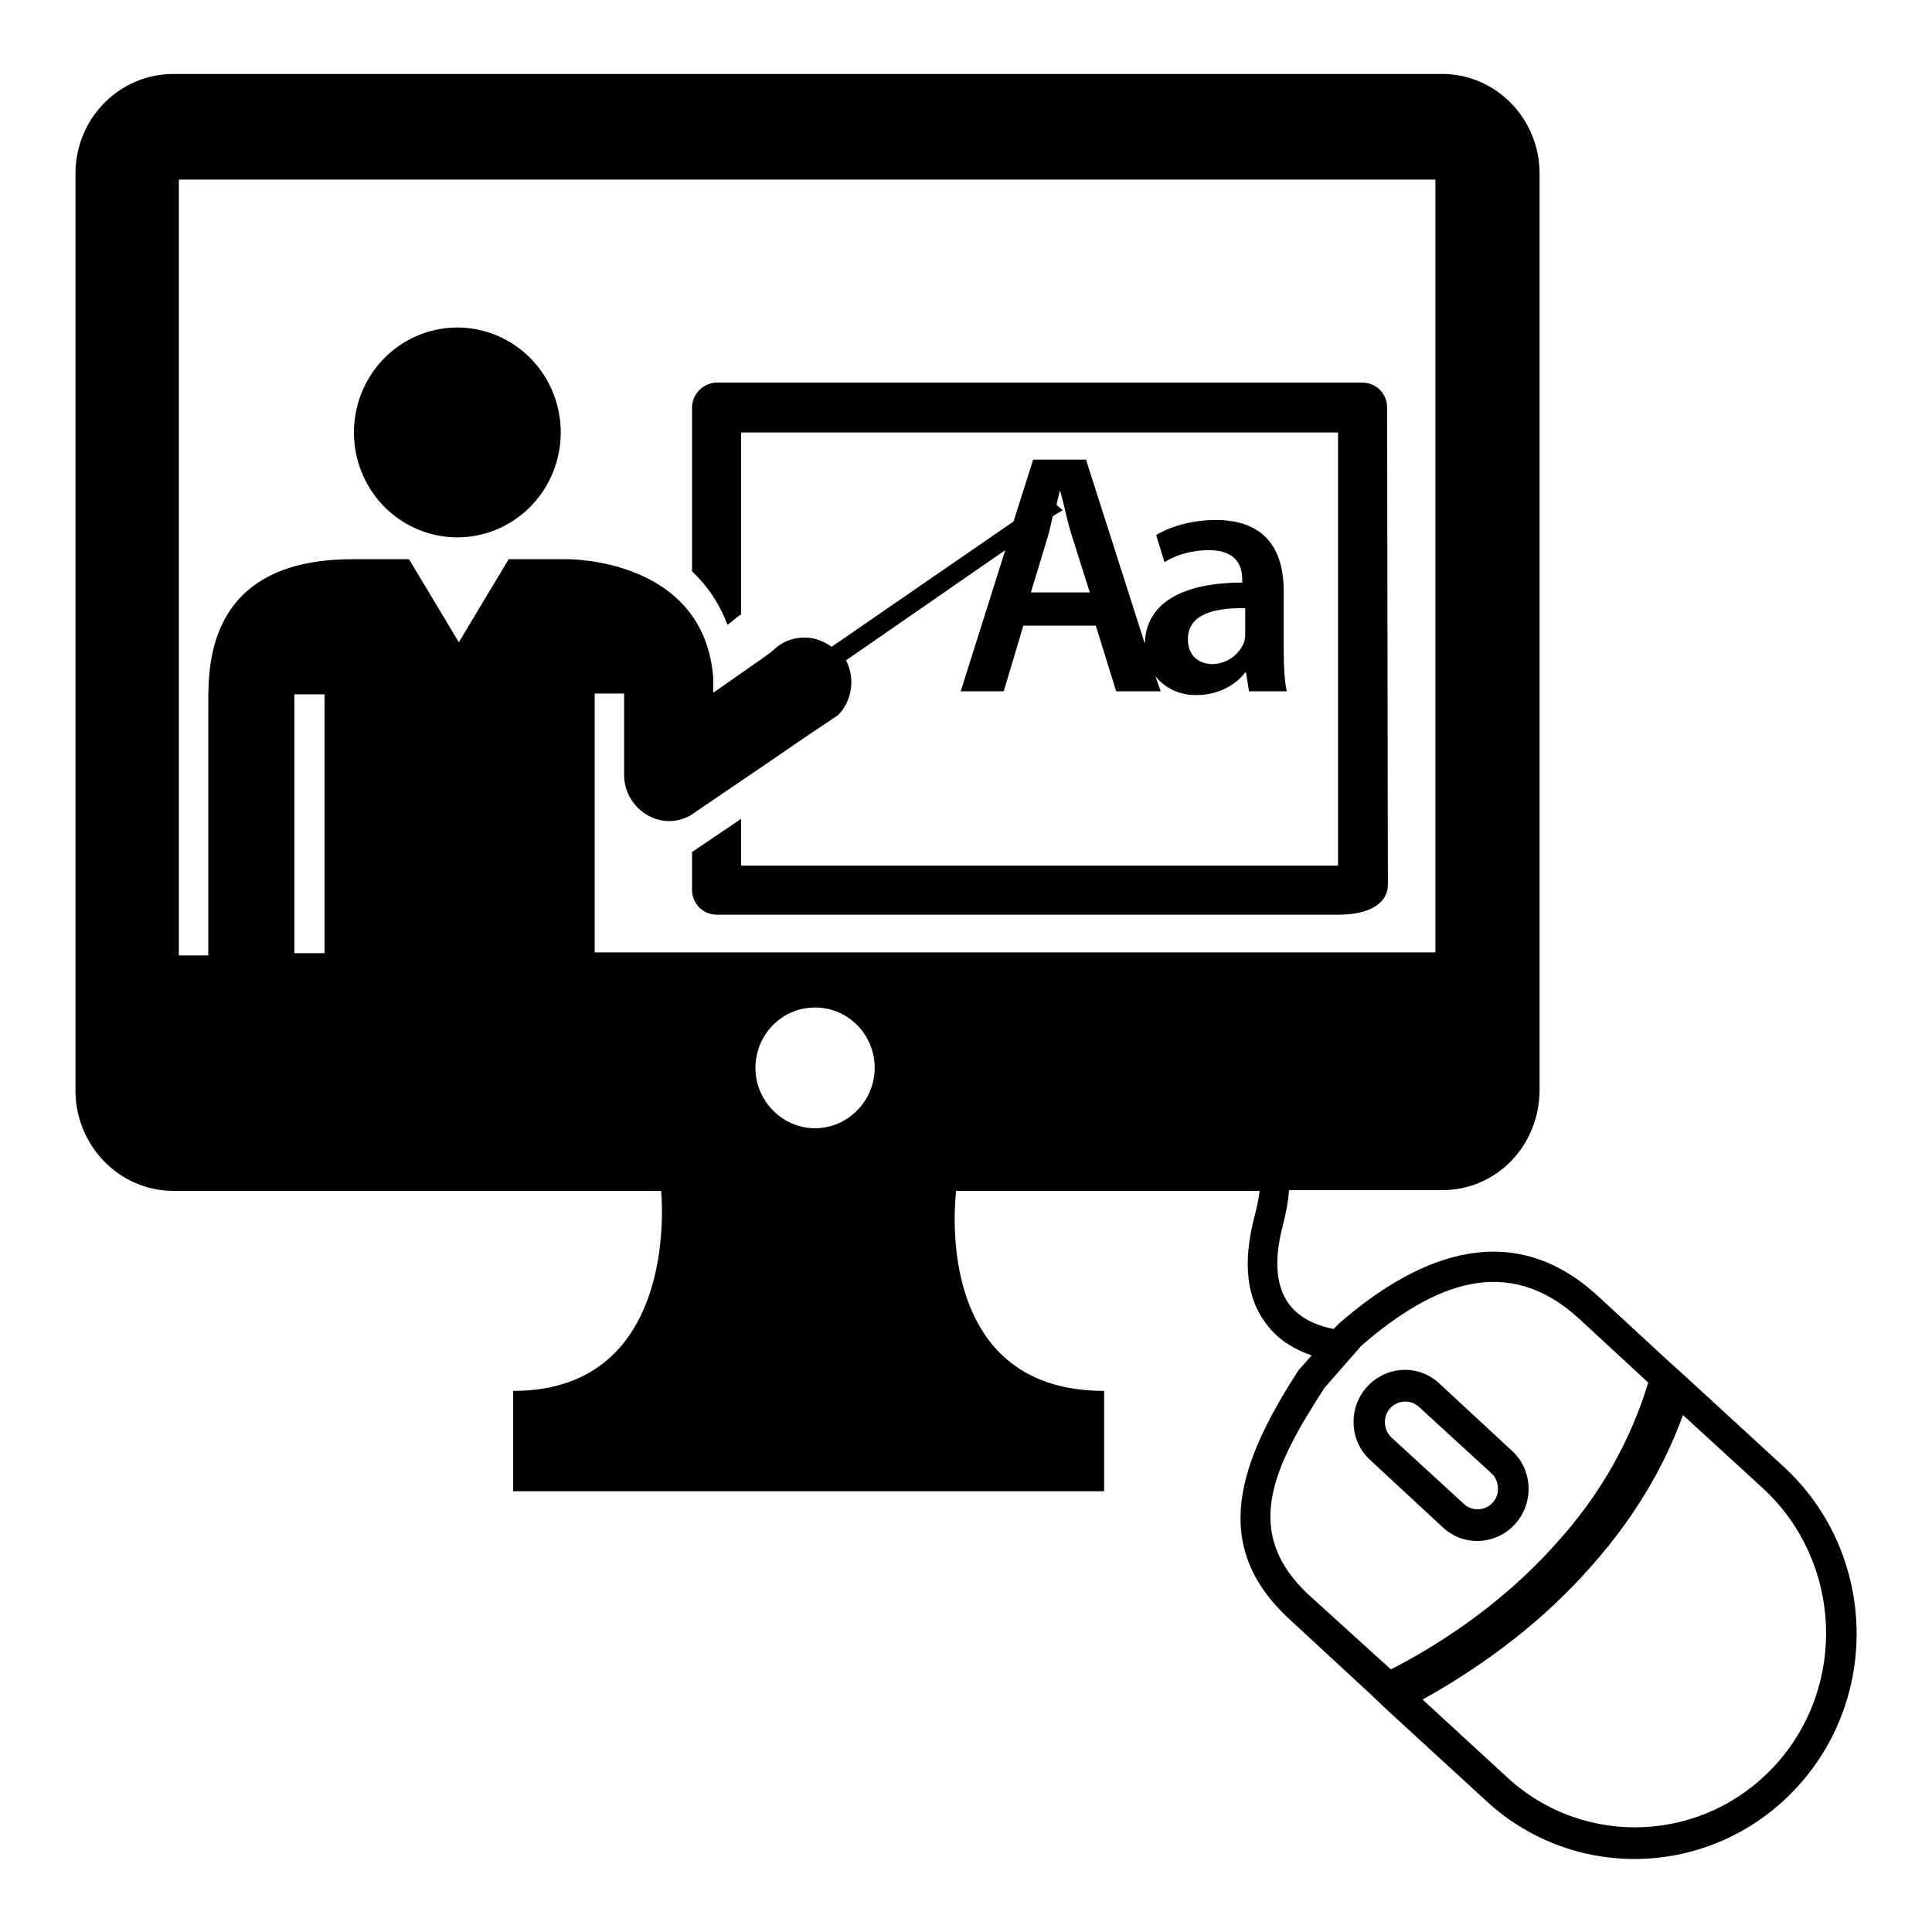 <?xml version="1.0" encoding="utf-8"?>
<!-- Svg Vector Icons : http://www.onlinewebfonts.com/icon -->
<!DOCTYPE svg PUBLIC "-//W3C//DTD SVG 1.1//EN" "http://www.w3.org/Graphics/SVG/1.1/DTD/svg11.dtd">
<svg version="1.1" xmlns="http://www.w3.org/2000/svg" xmlns:xlink="http://www.w3.org/1999/xlink" x="0px" y="0px" viewBox="0 0 256 256" enable-background="new 0 0 256 256" xml:space="preserve">
<g><g><g><g><path fill="#000000" d="M183.8,54c0-1.8-1.4-3.3-3.3-3.3H95c-1.8,0-3.3,1.5-3.3,3.3v21.7c2,1.9,3.6,4.2,4.7,7.1l0.9-0.7c0.3-0.3,0.6-0.5,0.9-0.7V57.3h79.1v57.4H98.2v-6.2l-6.5,4.4v5c0,1.8,1.4,3.3,3.3,3.3c0,0,75.4,0,82.3,0c6.9,0,6.6-3.9,6.6-3.9L183.8,54L183.8,54z"/><path fill="#000000" d="M46.9 57.3a13.7 13.9 0 1 0 27.4 0a13.7 13.9 0 1 0 -27.4 0z"/><path fill="#000000" d="M236.3,194.3l-13.5-12.4l-2-1.8l-9.1-8.4c-10.9-10-23-6.1-34.2,3.6l-0.1,0.1l-0.7,0.7c-1.4-0.3-4.2-1-5.9-3.3c-1.7-2.3-2-5.7-0.9-10.1c0.5-1.9,0.8-3.5,0.9-5h20.3c7.2,0,12.9-5.9,12.9-13.3V23c0-7.3-5.8-13.2-12.9-13.2H23c-7.2,0-13,5.9-13,13.2v121.5c0,7.3,5.8,13.3,13,13.3h64.6c0,0,2.8,26.5-19.6,26.5v13.3h19.6h39.1h19.6v-13.3c-23.2,0-19.6-26.5-19.6-26.5h40.2c-0.1,1.1-0.4,2.3-0.8,3.9c-1.4,5.7-0.9,10.3,1.6,13.6c1.7,2.4,4.1,3.6,6.1,4.3l-1.5,1.7l-0.2,0.2c-7.9,12.2-11.9,23.2-1.3,33l10.6,9.8l2.1,2l13.4,12.3c12,11.1,30.6,10.1,41.5-2.1C249.3,224.3,248.4,205.4,236.3,194.3z M43,126.3h-4V92h4V126.3z M108,149.5c-4.3,0-7.9-3.6-7.9-8c0-4.4,3.5-8,7.9-8c4.4,0,7.9,3.6,7.9,8S112.3,149.5,108,149.5z M78.8,126.3V91.9h3.9v10.8c0,0,0,0,0,0c0,3.3,2.7,6.1,6,6.1c1,0,1.9-0.3,2.7-0.7l0,0l10.3-7l5.4-3.7l3.9-2.6l0,0c0,0,0,0,0,0c2-2,2.3-5,1.1-7.3l21.1-14.6l-5.9,18.7h5.7l2.6-8.7h9.6l2.7,8.7h5.9l-0.7-2c1.2,1.5,3,2.5,5.4,2.5c2.9,0,5.2-1.3,6.5-3h0.1l0.4,2.5h5c-0.3-1.4-0.4-3.3-0.4-5.3v-8c0-4.9-2-9.4-9-9.4c-3.4,0-6.3,1-7.9,2l1.1,3.6c1.5-1,3.7-1.6,5.9-1.6c3.9,0,4.4,2.4,4.4,3.9v0.4c-7.9,0-12.8,2.7-12.9,8.1l-7.8-24.4h-7l-2.6,8.2l-24.1,16.6c-1-0.7-2.2-1.2-3.3-1.2c-1.7-0.1-3.3,0.5-4.6,1.8c0,0,0,0,0,0l-0.8,0.6l-7,4.9v-2.1c-1.3-15.8-19.3-15.6-19.3-15.6h-7.8l-6.6,11l-6.6-11h-7.5c-19,0-19.1,13.7-19.1,18.9l0,0v33.6h-3.9V23.8h166.5v102.4H78.8z M140,66.9c0.1-0.6,0.3-1.2,0.4-1.8h0.1c0.5,1.8,0.9,3.9,1.5,5.8l2.4,7.6h-7.8l2.3-7.6c0.2-0.8,0.4-1.6,0.6-2.5l1.3-0.8L140,66.9z M157.4,84.7c0-3.4,3.7-4.2,7.6-4.1v3.1c0,0.4,0,0.8-0.1,1.2c-0.5,1.6-2.1,3.1-4.4,3.1C158.8,87.9,157.4,86.9,157.4,84.7z M173.6,211.5c-9.2-8.4-4.9-17.1,1.9-27.6l4.9-5.6c9.6-8.3,19.4-12.2,28.8-3.6l9.2,8.5c-2.3,7.6-6.3,14.8-12.1,21.2l0,0c-7.7,8.7-16.7,14.1-22,16.8L173.6,211.5z M235.4,233.7c-9.4,10.5-25.4,11.3-35.7,1.8l-11.2-10.3c8.8-4.9,16.3-10.8,22.2-17.5c7-7.8,10.5-15.2,12.3-20.2l10.7,9.8C244,206.9,244.8,223.2,235.4,233.7z"/><path fill="#000000" d="M190.7,183.3c-2.8-2.6-7.1-2.3-9.6,0.5s-2.3,7.2,0.5,9.7l9.6,8.9c2.8,2.6,7.1,2.3,9.6-0.5c2.5-2.8,2.3-7.2-0.5-9.7L190.7,183.3z M197.8,199.1c-1,1.1-2.7,1.2-3.8,0.2l-9.6-8.8c-1.1-1-1.2-2.8-0.2-3.9c1-1.1,2.7-1.2,3.8-0.2l9.6,8.8C198.7,196.2,198.8,198,197.8,199.1z"/></g></g><g></g><g></g><g></g><g></g><g></g><g></g><g></g><g></g><g></g><g></g><g></g><g></g><g></g><g></g><g></g></g></g>
</svg>